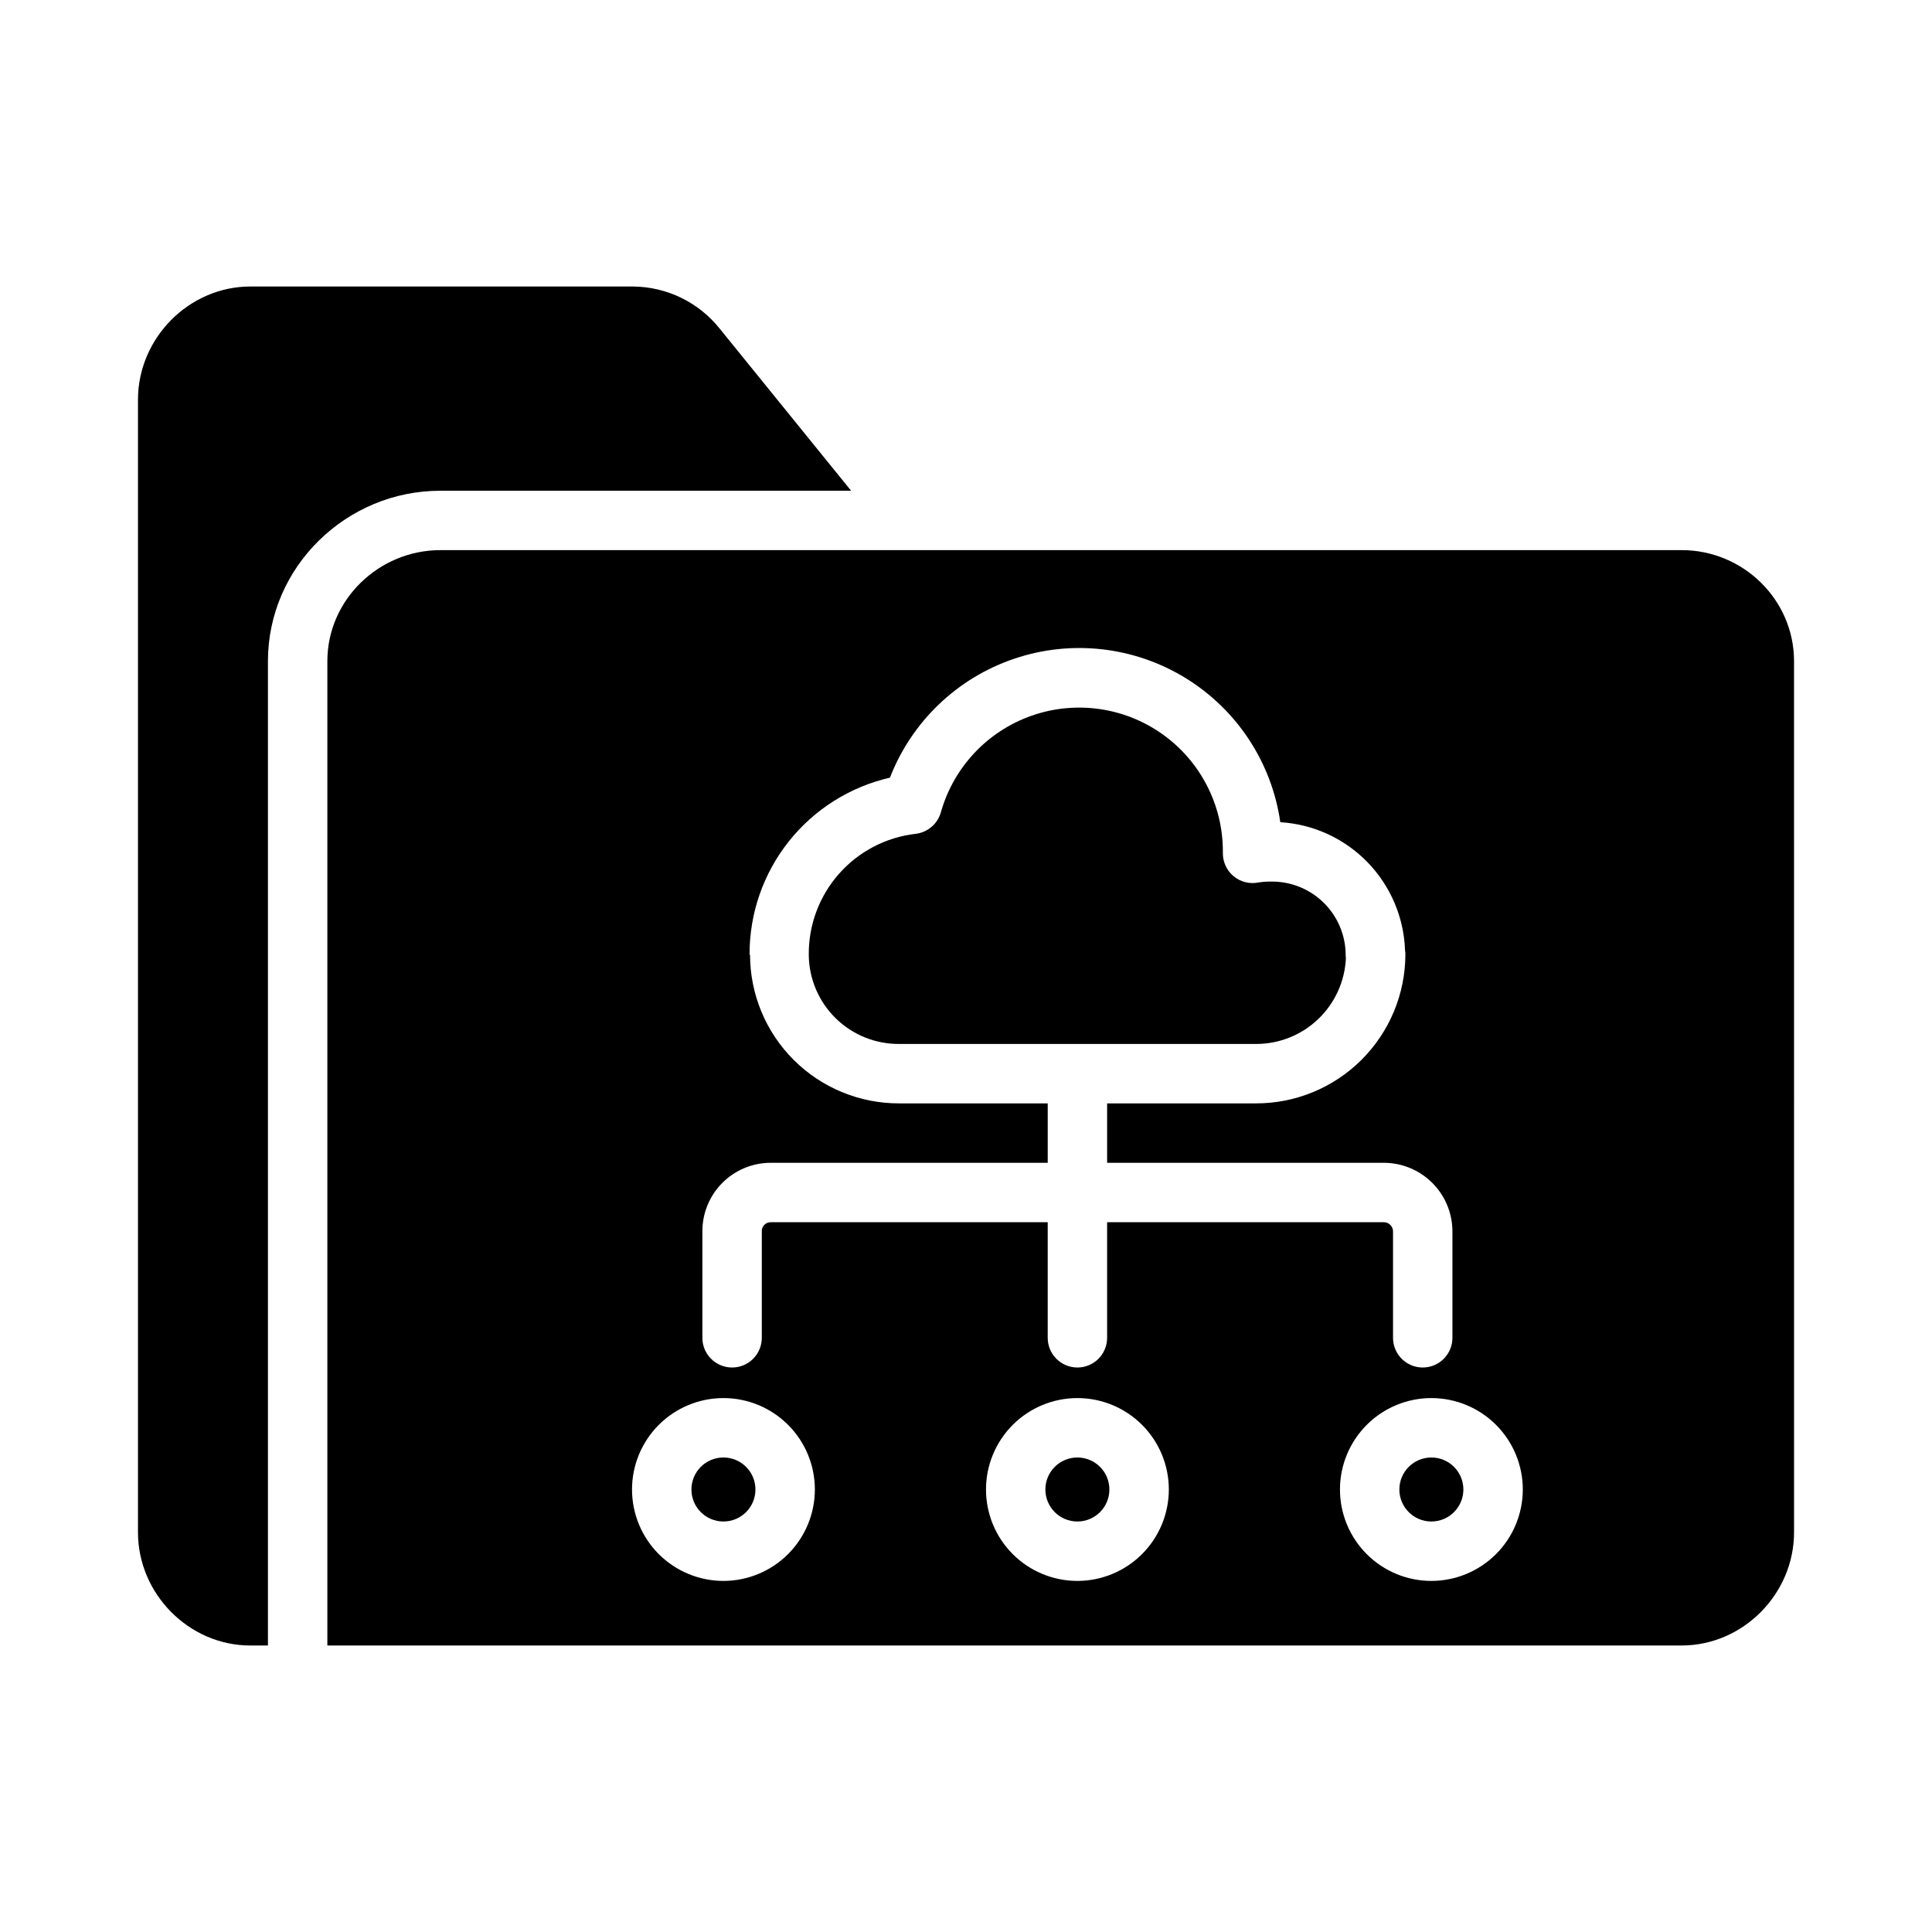 <?xml version="1.0" encoding="UTF-8"?>
<!-- Uploaded to: ICON Repo, www.svgrepo.com, Generator: ICON Repo Mixer Tools -->
<svg fill="#000000" width="800px" height="800px" version="1.1" viewBox="144 144 512 512" xmlns="http://www.w3.org/2000/svg">
 <g>
  <path d="m344.2 538.73c0 4.688-3.797 8.484-8.484 8.484-4.684 0-8.48-3.797-8.48-8.484 0-4.684 3.797-8.48 8.48-8.48 4.688 0 8.484 3.797 8.484 8.48"/>
  <path d="m500.68 397.91c-0.043-0.246-0.062-0.492-0.062-0.738 0.008-5.168-2.031-10.129-5.672-13.789-3.644-3.664-8.59-5.734-13.758-5.758-1.238-0.031-2.477 0.051-3.703 0.246-2.344 0.465-4.773-0.156-6.606-1.695-1.828-1.539-2.859-3.824-2.805-6.215v-0.383c-0.008-12.359-6.016-23.949-16.109-31.078-10.098-7.133-23.023-8.918-34.676-4.797-11.652 4.125-20.578 13.648-23.941 25.543-0.863 3.074-3.488 5.332-6.656 5.723-7.856 0.891-15.102 4.664-20.34 10.586-5.238 5.926-8.094 13.578-8.016 21.484v0.039c0.004 0.031 0.004 0.059 0 0.09 0.082 6.289 2.648 12.293 7.144 16.695 4.492 4.402 10.547 6.844 16.836 6.797h94.402c6.164 0.047 12.102-2.297 16.57-6.543 4.469-4.242 7.117-10.051 7.391-16.207z"/>
  <path d="m438 538.73c0 4.688-3.797 8.484-8.48 8.484-4.688 0-8.484-3.797-8.484-8.484 0-4.684 3.797-8.48 8.484-8.48 4.684 0 8.48 3.797 8.48 8.48"/>
  <path d="m369.55 274.05-34.84-42.98c-5.566-6.961-13.961-11.047-22.871-11.141h-101.5c-16.277 0-29.773 13.707-29.773 29.984v300.18c0 16.277 13.496 29.984 29.773 29.984h4.668v-260.86c0-24.957 20.73-45.164 45.688-45.164z"/>
  <path d="m589.66 289.79h-328.96c-16.277 0-29.945 13.145-29.945 29.422v260.86h358.91c16.277 0 29.777-13.707 29.777-29.984l-0.004-230.88c0-16.277-13.496-29.422-29.773-29.422zm-259.52 180.73c-0.066-4.852 1.812-9.527 5.223-12.98 3.406-3.453 8.059-5.394 12.91-5.387h73.383v-15.746h-39.332c-10.477 0.039-20.535-4.098-27.957-11.492-7.422-7.391-11.598-17.438-11.598-27.914 0 0.031 0.164-0.031 0.164-0.066 0 0.023-0.164 0.109-0.164 0.109h-0.082l-0.004 0.004c-0.02-0.062-0.035-0.129-0.043-0.195-0.012-10.859 3.66-21.398 10.418-29.895 6.762-8.496 16.203-14.445 26.785-16.871 5.781-14.895 17.875-26.453 33.02-31.547 15.141-5.094 31.762-3.195 45.367 5.176 13.605 8.375 22.789 22.359 25.062 38.172 8.738 0.535 16.961 4.305 23.07 10.57 6.113 6.269 9.668 14.586 9.984 23.332 0.066 0.375 0.098 0.758 0.098 1.141-0.023 10.504-4.223 20.57-11.672 27.977s-17.539 11.543-28.047 11.5h-39.328v15.742h73.273v0.004c4.859-0.012 9.527 1.926 12.953 5.375 3.426 3.449 5.328 8.129 5.285 12.992v28.012c0 4.348-3.523 7.871-7.871 7.871s-7.871-3.523-7.871-7.871v-28.012c0.047-0.688-0.195-1.363-0.672-1.863-0.473-0.5-1.137-0.773-1.824-0.762h-73.273v30.637c0 4.348-3.523 7.871-7.871 7.871-4.348 0-7.871-3.523-7.871-7.871v-30.637h-73.383c-0.68-0.008-1.328 0.273-1.785 0.777-0.453 0.5-0.676 1.172-0.602 1.848v28.012c0 4.348-3.523 7.871-7.871 7.871-4.348 0-7.875-3.523-7.875-7.871zm5.578 92.441c-6.426-0.004-12.586-2.555-17.129-7.098s-7.098-10.707-7.098-17.133 2.555-12.586 7.098-17.129c4.543-4.543 10.707-7.098 17.133-7.098 6.422 0 12.586 2.555 17.129 7.098 4.543 4.543 7.098 10.707 7.098 17.129-0.008 6.426-2.562 12.582-7.106 17.125-4.543 4.543-10.699 7.098-17.125 7.106zm93.809 0c-6.426 0-12.59-2.555-17.133-7.098s-7.094-10.707-7.094-17.133c0-6.422 2.551-12.586 7.094-17.129 4.543-4.543 10.707-7.098 17.133-7.098s12.586 2.555 17.129 7.098c4.543 4.543 7.098 10.707 7.098 17.129-0.008 6.426-2.562 12.582-7.106 17.125-4.539 4.543-10.699 7.098-17.121 7.106zm93.809 0h-0.004c-6.426 0-12.586-2.555-17.129-7.098-4.543-4.543-7.098-10.707-7.098-17.133 0-6.422 2.555-12.586 7.098-17.129 4.543-4.543 10.703-7.098 17.129-7.098s12.59 2.555 17.133 7.098c4.543 4.543 7.094 10.707 7.094 17.129-0.004 6.426-2.559 12.582-7.102 17.125s-10.699 7.098-17.125 7.106z"/>
  <path d="m531.81 538.73c0 4.688-3.797 8.484-8.484 8.484-4.684 0-8.48-3.797-8.48-8.484 0-4.684 3.797-8.48 8.48-8.48 4.688 0 8.484 3.797 8.484 8.48"/>
 </g>
</svg>